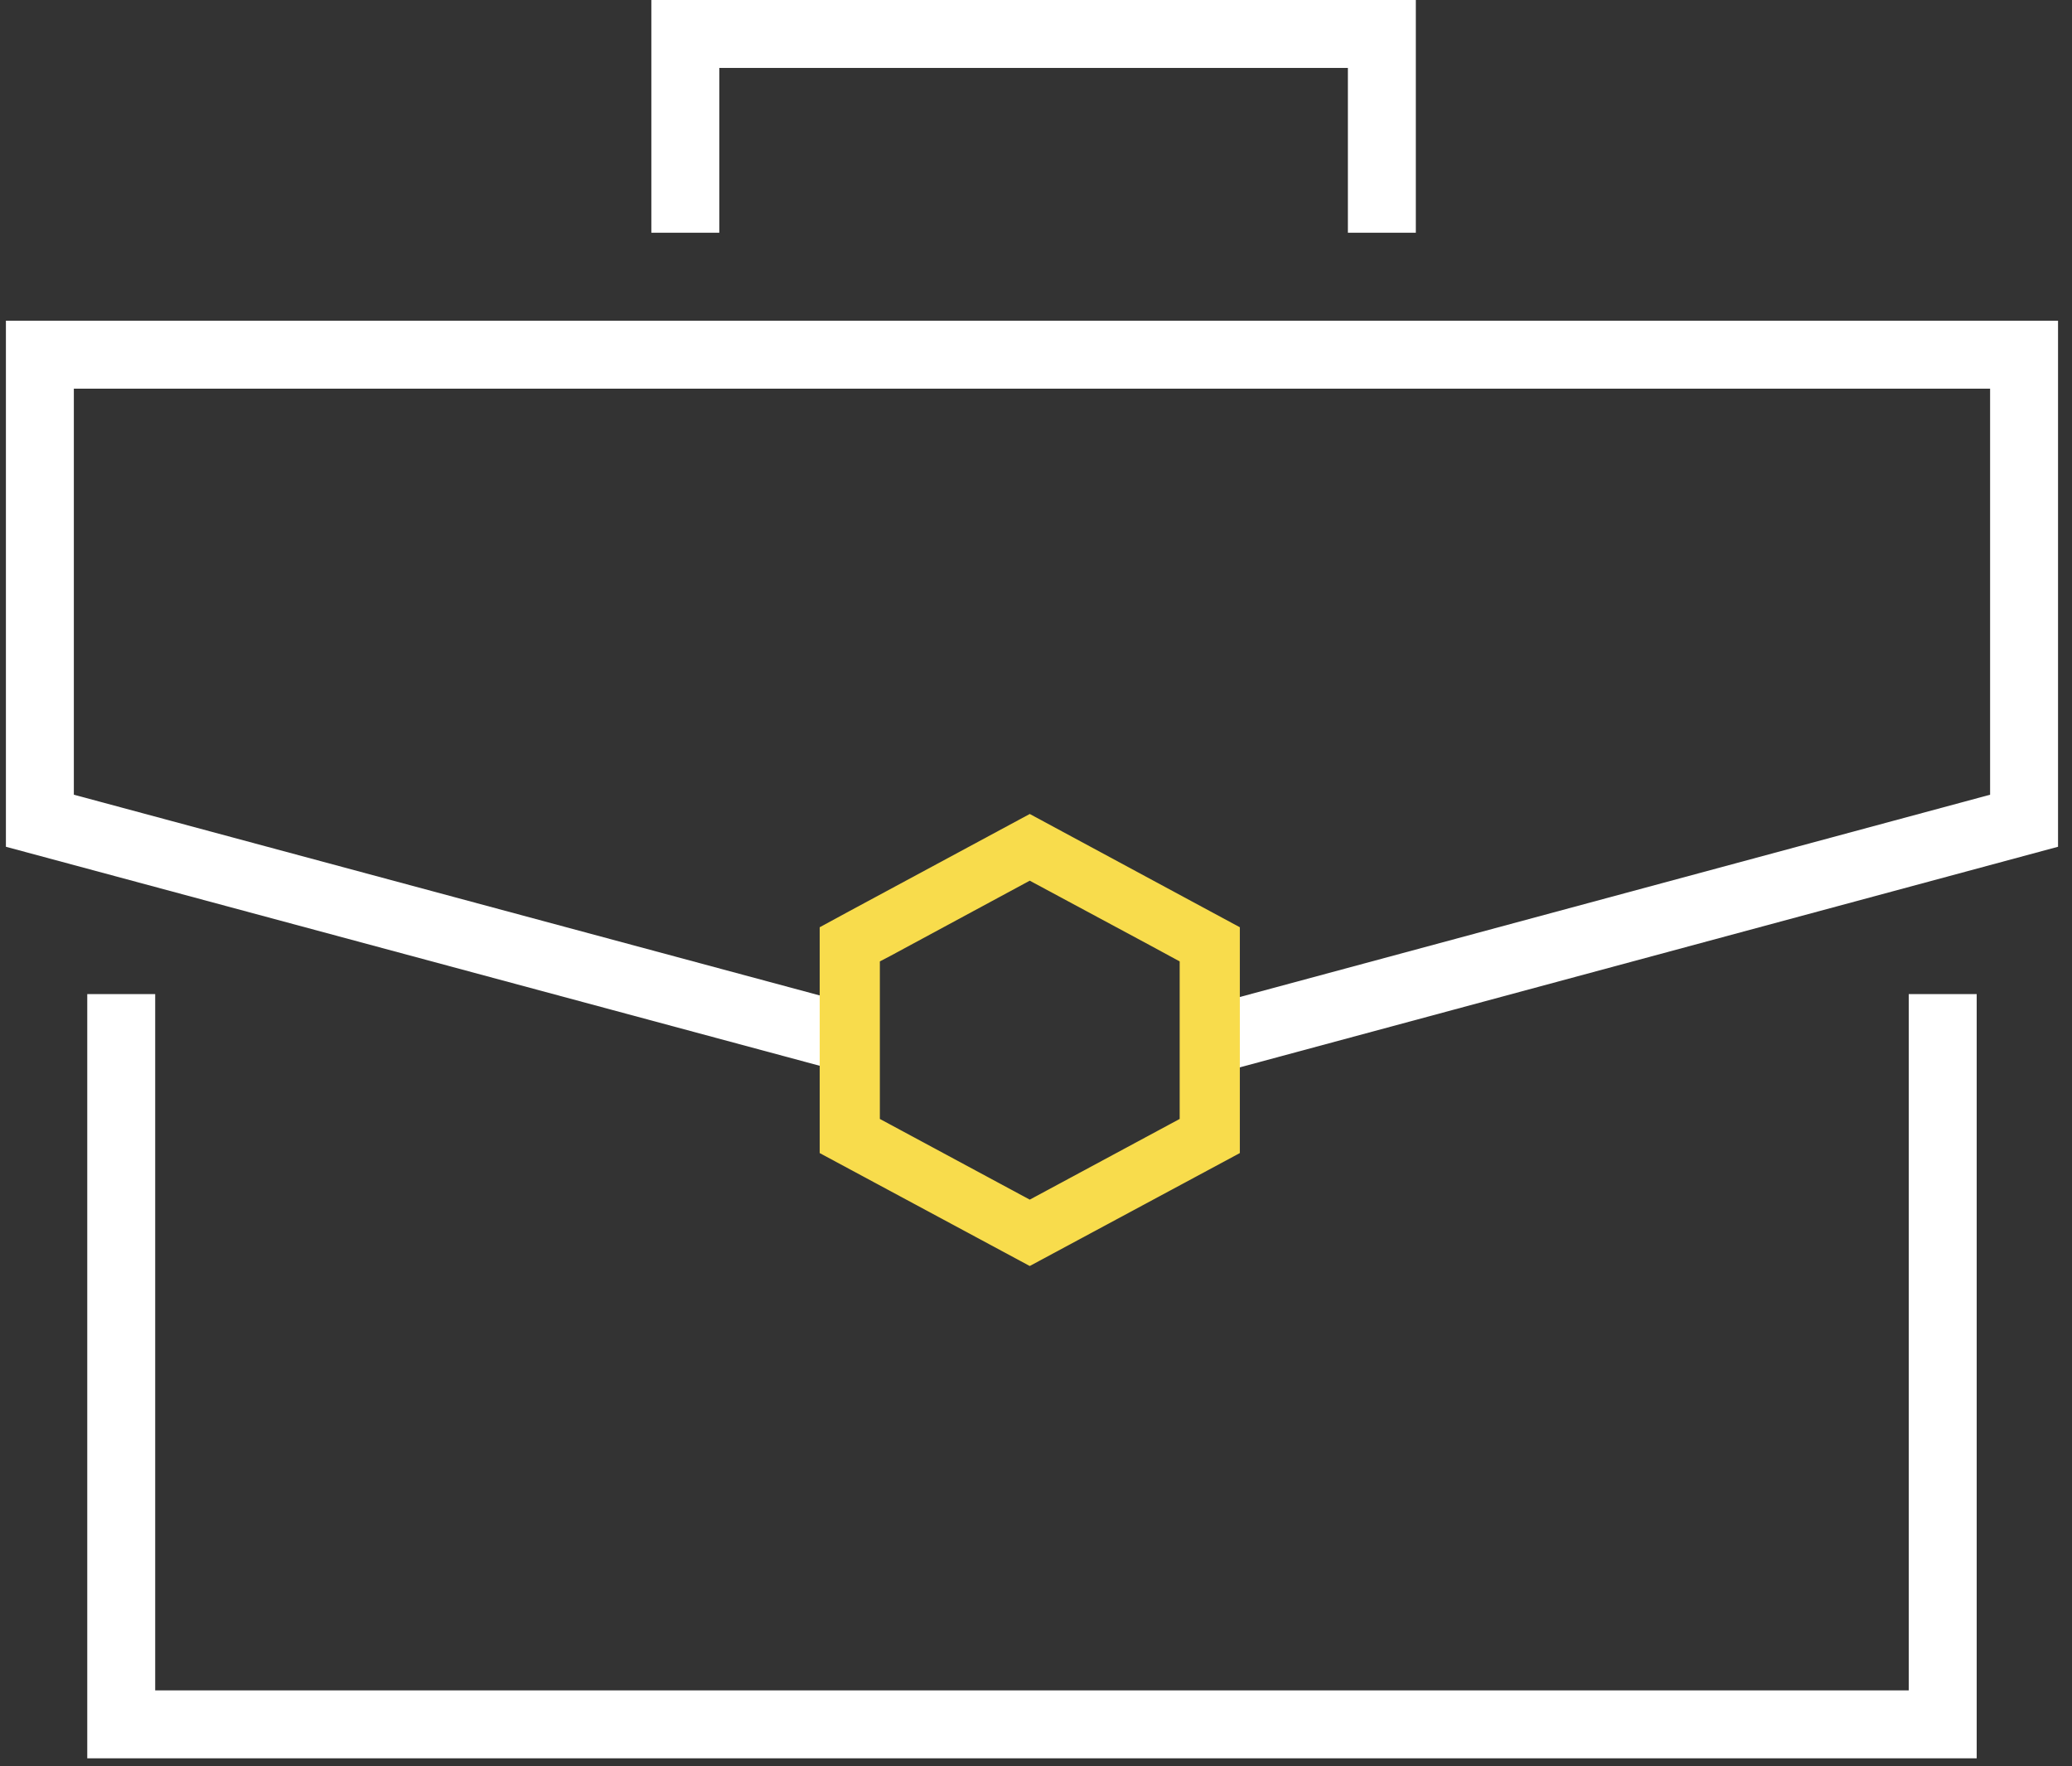 <svg width="61" height="52" viewBox="0 0 61 52" fill="none" xmlns="http://www.w3.org/2000/svg">
<rect x="0" y="0" width="61" height="52" fill="#333333" stroke="none"/>
<path d="M3.569 29.269V50.77H57.194V29.269" stroke="white" stroke-width="2" stroke-miterlimit="10"/>
<path d="M35.36 30.698L59.589 24.165V10.443H1.174V24.165L25.402 30.686" stroke="white" stroke-width="2" stroke-miterlimit="10"/>
<path d="M40.682 6.852V1H20.176V6.852" stroke="white" stroke-width="2" stroke-miterlimit="10"/>
<path d="M35.061 26.525L30.316 23.966L24.994 26.833L24.132 27.301V33.95L30.316 37.275L36.501 33.95V27.301L35.061 26.525ZM34.73 32.945L30.316 35.321L25.903 32.945V28.307L26.209 28.147L30.316 25.93L33.845 27.827L34.73 28.307V32.945Z" fill="#F8DC4C"/>
</svg>
